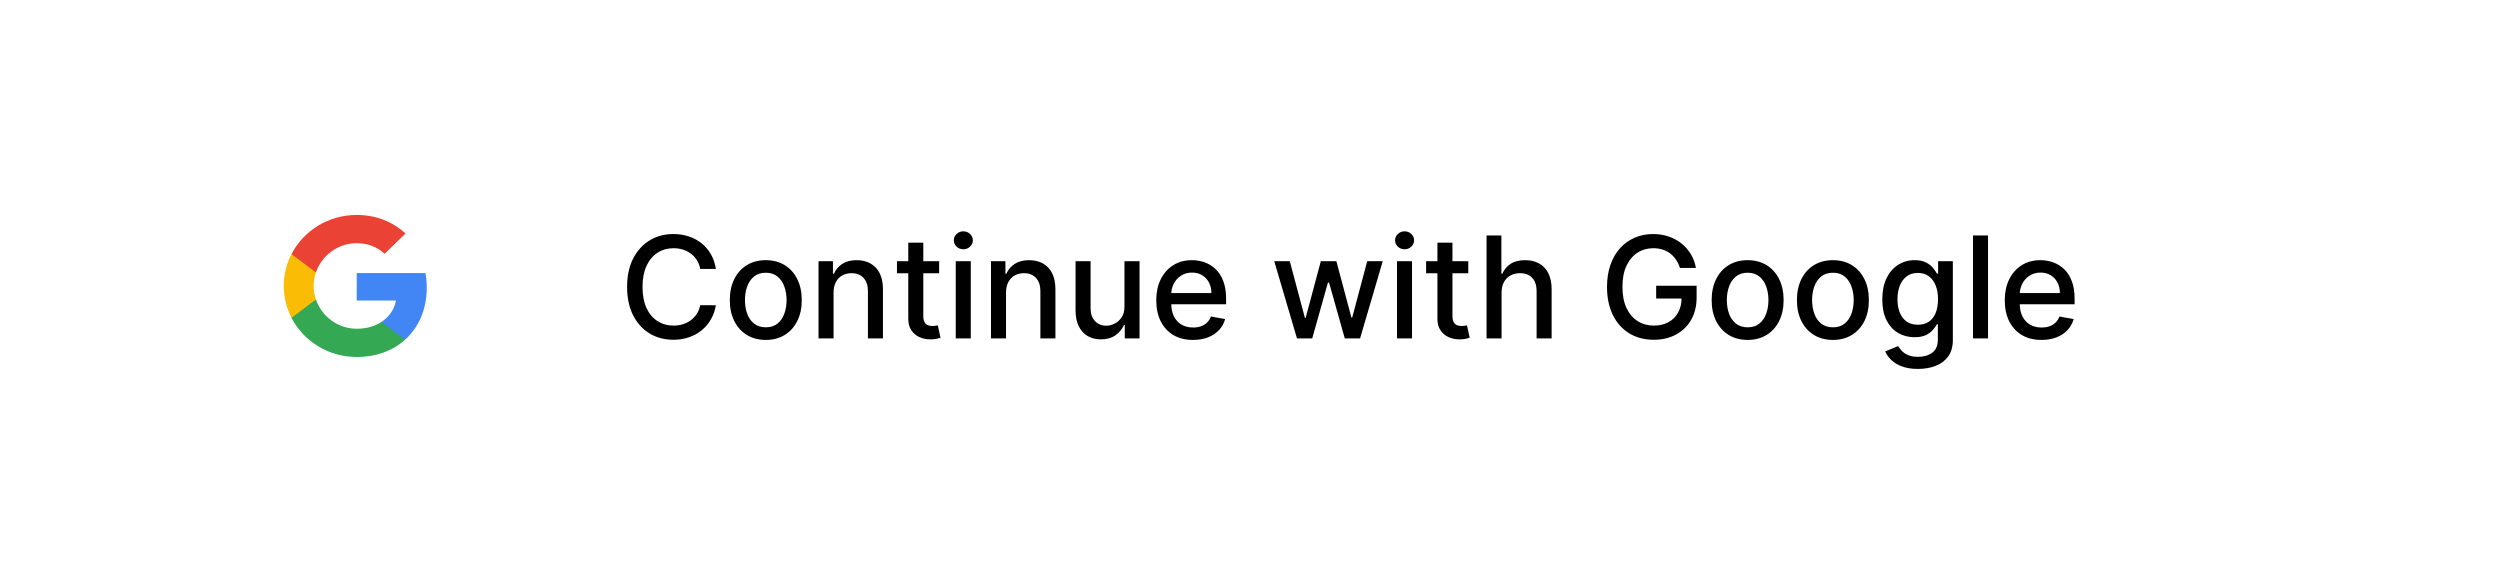 <?xml version="1.0" encoding="UTF-8"?>
<svg xmlns="http://www.w3.org/2000/svg" width="424" height="99" viewBox="0 0 424 99" fill="none">
  <g filter="url(#filter0_d_7_177)">
    <rect x="12" y="12" width="398" height="73" rx="5" fill="white"></rect>
  </g>
  <path d="M121.415 45.608H118.756C118.653 45.04 118.463 44.54 118.185 44.108C117.906 43.676 117.565 43.31 117.162 43.009C116.759 42.708 116.307 42.48 115.807 42.327C115.313 42.174 114.787 42.097 114.23 42.097C113.224 42.097 112.324 42.35 111.528 42.855C110.739 43.361 110.114 44.103 109.653 45.08C109.199 46.057 108.972 47.25 108.972 48.659C108.972 50.08 109.199 51.279 109.653 52.256C110.114 53.233 110.741 53.972 111.537 54.472C112.332 54.972 113.227 55.222 114.222 55.222C114.773 55.222 115.295 55.148 115.79 55C116.29 54.847 116.741 54.623 117.145 54.327C117.548 54.032 117.889 53.671 118.168 53.245C118.452 52.813 118.648 52.319 118.756 51.762L121.415 51.77C121.273 52.628 120.997 53.418 120.588 54.14C120.185 54.855 119.665 55.475 119.028 55.998C118.398 56.515 117.676 56.915 116.864 57.199C116.051 57.483 115.165 57.625 114.205 57.625C112.693 57.625 111.347 57.267 110.165 56.551C108.983 55.83 108.051 54.799 107.369 53.458C106.693 52.117 106.355 50.517 106.355 48.659C106.355 46.796 106.696 45.196 107.378 43.861C108.06 42.52 108.991 41.492 110.173 40.776C111.355 40.054 112.699 39.694 114.205 39.694C115.131 39.694 115.994 39.827 116.795 40.094C117.602 40.355 118.327 40.742 118.969 41.253C119.611 41.759 120.142 42.378 120.562 43.111C120.983 43.838 121.267 44.671 121.415 45.608ZM129.876 57.651C128.648 57.651 127.577 57.37 126.663 56.807C125.748 56.245 125.038 55.458 124.532 54.446C124.026 53.435 123.773 52.253 123.773 50.901C123.773 49.543 124.026 48.355 124.532 47.338C125.038 46.321 125.748 45.532 126.663 44.969C127.577 44.407 128.648 44.125 129.876 44.125C131.103 44.125 132.174 44.407 133.089 44.969C134.004 45.532 134.714 46.321 135.219 47.338C135.725 48.355 135.978 49.543 135.978 50.901C135.978 52.253 135.725 53.435 135.219 54.446C134.714 55.458 134.004 56.245 133.089 56.807C132.174 57.37 131.103 57.651 129.876 57.651ZM129.884 55.512C130.68 55.512 131.339 55.301 131.862 54.881C132.384 54.461 132.771 53.901 133.021 53.202C133.276 52.503 133.404 51.733 133.404 50.892C133.404 50.057 133.276 49.29 133.021 48.591C132.771 47.887 132.384 47.321 131.862 46.895C131.339 46.469 130.68 46.256 129.884 46.256C129.083 46.256 128.418 46.469 127.89 46.895C127.367 47.321 126.978 47.887 126.722 48.591C126.472 49.29 126.347 50.057 126.347 50.892C126.347 51.733 126.472 52.503 126.722 53.202C126.978 53.901 127.367 54.461 127.89 54.881C128.418 55.301 129.083 55.512 129.884 55.512ZM141.371 49.614V57.387H138.822V44.296H141.268V46.426H141.43C141.732 45.733 142.203 45.176 142.845 44.756C143.493 44.336 144.308 44.125 145.291 44.125C146.183 44.125 146.964 44.313 147.635 44.688C148.305 45.057 148.825 45.608 149.195 46.341C149.564 47.074 149.749 47.98 149.749 49.06V57.387H147.2V49.367C147.2 48.418 146.953 47.676 146.459 47.142C145.964 46.603 145.286 46.333 144.422 46.333C143.831 46.333 143.305 46.461 142.845 46.716C142.391 46.972 142.03 47.347 141.763 47.841C141.501 48.33 141.371 48.921 141.371 49.614ZM159.277 44.296V46.341H152.126V44.296H159.277ZM154.044 41.159H156.592V53.543C156.592 54.037 156.666 54.409 156.814 54.659C156.962 54.904 157.152 55.071 157.385 55.162C157.624 55.248 157.882 55.29 158.161 55.29C158.365 55.29 158.544 55.276 158.697 55.248C158.851 55.219 158.97 55.196 159.055 55.179L159.516 57.284C159.368 57.341 159.158 57.398 158.885 57.455C158.612 57.517 158.271 57.551 157.862 57.557C157.192 57.569 156.567 57.449 155.987 57.199C155.408 56.949 154.939 56.563 154.581 56.04C154.223 55.517 154.044 54.861 154.044 54.071V41.159ZM162.096 57.387V44.296H164.644V57.387H162.096ZM163.383 42.276C162.94 42.276 162.559 42.128 162.241 41.833C161.928 41.532 161.772 41.174 161.772 40.759C161.772 40.338 161.928 39.98 162.241 39.685C162.559 39.384 162.94 39.233 163.383 39.233C163.826 39.233 164.204 39.384 164.516 39.685C164.835 39.98 164.994 40.338 164.994 40.759C164.994 41.174 164.835 41.532 164.516 41.833C164.204 42.128 163.826 42.276 163.383 42.276ZM170.621 49.614V57.387H168.072V44.296H170.518V46.426H170.68C170.982 45.733 171.453 45.176 172.095 44.756C172.743 44.336 173.558 44.125 174.541 44.125C175.433 44.125 176.214 44.313 176.885 44.688C177.555 45.057 178.075 45.608 178.445 46.341C178.814 47.074 178.999 47.98 178.999 49.06V57.387H176.45V49.367C176.45 48.418 176.203 47.676 175.709 47.142C175.214 46.603 174.536 46.333 173.672 46.333C173.081 46.333 172.555 46.461 172.095 46.716C171.641 46.972 171.28 47.347 171.013 47.841C170.751 48.33 170.621 48.921 170.621 49.614ZM190.709 51.958V44.296H193.266V57.387H190.76V55.12H190.624C190.322 55.819 189.839 56.401 189.175 56.867C188.516 57.327 187.695 57.557 186.712 57.557C185.871 57.557 185.126 57.373 184.479 57.003C183.837 56.628 183.331 56.074 182.962 55.341C182.598 54.608 182.416 53.702 182.416 52.623V44.296H184.964V52.316C184.964 53.208 185.212 53.918 185.706 54.446C186.2 54.975 186.842 55.239 187.632 55.239C188.109 55.239 188.584 55.12 189.055 54.881C189.533 54.642 189.928 54.282 190.24 53.799C190.558 53.316 190.714 52.702 190.709 51.958ZM202.332 57.651C201.042 57.651 199.931 57.375 198.999 56.824C198.073 56.267 197.357 55.486 196.852 54.48C196.352 53.469 196.102 52.284 196.102 50.926C196.102 49.586 196.352 48.404 196.852 47.381C197.357 46.358 198.062 45.56 198.965 44.986C199.874 44.412 200.937 44.125 202.153 44.125C202.891 44.125 203.607 44.248 204.3 44.492C204.994 44.736 205.616 45.12 206.167 45.642C206.718 46.165 207.153 46.844 207.471 47.679C207.789 48.509 207.948 49.517 207.948 50.705V51.608H197.542V49.699H205.451C205.451 49.029 205.315 48.435 205.042 47.918C204.769 47.395 204.386 46.983 203.891 46.682C203.403 46.381 202.829 46.23 202.17 46.23C201.454 46.23 200.829 46.407 200.295 46.759C199.766 47.105 199.357 47.56 199.067 48.123C198.783 48.679 198.641 49.284 198.641 49.938V51.429C198.641 52.304 198.795 53.049 199.102 53.662C199.414 54.276 199.849 54.745 200.406 55.069C200.962 55.387 201.613 55.546 202.357 55.546C202.84 55.546 203.281 55.478 203.678 55.341C204.076 55.199 204.42 54.989 204.71 54.711C204.999 54.432 205.221 54.088 205.374 53.679L207.786 54.114C207.593 54.824 207.246 55.446 206.746 55.98C206.252 56.509 205.63 56.921 204.88 57.216C204.136 57.506 203.286 57.651 202.332 57.651ZM219.965 57.387L216.113 44.296H218.746L221.312 53.909H221.44L224.013 44.296H226.647L229.204 53.867H229.332L231.88 44.296H234.513L230.67 57.387H228.07L225.411 47.935H225.215L222.556 57.387H219.965ZM236.932 57.387V44.296H239.48V57.387H236.932ZM238.219 42.276C237.776 42.276 237.395 42.128 237.077 41.833C236.764 41.532 236.608 41.174 236.608 40.759C236.608 40.338 236.764 39.98 237.077 39.685C237.395 39.384 237.776 39.233 238.219 39.233C238.662 39.233 239.04 39.384 239.352 39.685C239.67 39.98 239.83 40.338 239.83 40.759C239.83 41.174 239.67 41.532 239.352 41.833C239.04 42.128 238.662 42.276 238.219 42.276ZM249.019 44.296V46.341H241.869V44.296H249.019ZM243.786 41.159H246.335V53.543C246.335 54.037 246.408 54.409 246.556 54.659C246.704 54.904 246.894 55.071 247.127 55.162C247.366 55.248 247.624 55.29 247.903 55.29C248.107 55.29 248.286 55.276 248.44 55.248C248.593 55.219 248.712 55.196 248.798 55.179L249.258 57.284C249.11 57.341 248.9 57.398 248.627 57.455C248.354 57.517 248.013 57.551 247.604 57.557C246.934 57.569 246.309 57.449 245.729 57.199C245.15 56.949 244.681 56.563 244.323 56.04C243.965 55.517 243.786 54.861 243.786 54.071V41.159ZM254.668 49.614V57.387H252.119V39.932H254.634V46.426H254.795C255.102 45.722 255.571 45.162 256.202 44.748C256.832 44.333 257.656 44.125 258.673 44.125C259.571 44.125 260.355 44.31 261.026 44.679C261.702 45.049 262.224 45.6 262.594 46.333C262.969 47.06 263.156 47.969 263.156 49.06V57.387H260.608V49.367C260.608 48.407 260.361 47.662 259.866 47.134C259.372 46.6 258.685 46.333 257.804 46.333C257.202 46.333 256.662 46.461 256.185 46.716C255.713 46.972 255.341 47.347 255.068 47.841C254.801 48.33 254.668 48.921 254.668 49.614ZM284.925 45.446C284.761 44.929 284.539 44.466 284.261 44.057C283.988 43.642 283.661 43.29 283.281 43C282.9 42.705 282.465 42.48 281.977 42.327C281.494 42.174 280.962 42.097 280.383 42.097C279.4 42.097 278.513 42.35 277.724 42.855C276.934 43.361 276.309 44.103 275.849 45.08C275.394 46.051 275.167 47.242 275.167 48.651C275.167 50.066 275.397 51.262 275.857 52.239C276.317 53.216 276.948 53.958 277.749 54.463C278.55 54.969 279.462 55.222 280.485 55.222C281.434 55.222 282.261 55.029 282.965 54.642C283.675 54.256 284.224 53.711 284.61 53.006C285.002 52.296 285.198 51.461 285.198 50.5L285.88 50.628H280.886V48.455H287.746V50.441C287.746 51.907 287.434 53.179 286.809 54.259C286.19 55.333 285.332 56.162 284.235 56.748C283.144 57.333 281.894 57.625 280.485 57.625C278.906 57.625 277.519 57.262 276.326 56.534C275.138 55.807 274.212 54.776 273.548 53.441C272.883 52.1 272.55 50.509 272.55 48.668C272.55 47.276 272.744 46.026 273.13 44.918C273.516 43.81 274.059 42.87 274.758 42.097C275.462 41.319 276.289 40.725 277.238 40.316C278.192 39.901 279.235 39.694 280.366 39.694C281.309 39.694 282.187 39.833 282.999 40.111C283.817 40.39 284.545 40.784 285.181 41.296C285.823 41.807 286.354 42.415 286.775 43.12C287.195 43.819 287.479 44.594 287.627 45.446H284.925ZM296.399 57.651C295.172 57.651 294.101 57.37 293.186 56.807C292.271 56.245 291.561 55.458 291.055 54.446C290.55 53.435 290.297 52.253 290.297 50.901C290.297 49.543 290.55 48.355 291.055 47.338C291.561 46.321 292.271 45.532 293.186 44.969C294.101 44.407 295.172 44.125 296.399 44.125C297.626 44.125 298.697 44.407 299.612 44.969C300.527 45.532 301.237 46.321 301.743 47.338C302.249 48.355 302.501 49.543 302.501 50.901C302.501 52.253 302.249 53.435 301.743 54.446C301.237 55.458 300.527 56.245 299.612 56.807C298.697 57.37 297.626 57.651 296.399 57.651ZM296.408 55.512C297.203 55.512 297.862 55.301 298.385 54.881C298.908 54.461 299.294 53.901 299.544 53.202C299.8 52.503 299.928 51.733 299.928 50.892C299.928 50.057 299.8 49.29 299.544 48.591C299.294 47.887 298.908 47.321 298.385 46.895C297.862 46.469 297.203 46.256 296.408 46.256C295.607 46.256 294.942 46.469 294.413 46.895C293.891 47.321 293.501 47.887 293.246 48.591C292.996 49.29 292.871 50.057 292.871 50.892C292.871 51.733 292.996 52.503 293.246 53.202C293.501 53.901 293.891 54.461 294.413 54.881C294.942 55.301 295.607 55.512 296.408 55.512ZM310.86 57.651C309.633 57.651 308.562 57.37 307.647 56.807C306.732 56.245 306.022 55.458 305.516 54.446C305.011 53.435 304.758 52.253 304.758 50.901C304.758 49.543 305.011 48.355 305.516 47.338C306.022 46.321 306.732 45.532 307.647 44.969C308.562 44.407 309.633 44.125 310.86 44.125C312.087 44.125 313.158 44.407 314.073 44.969C314.988 45.532 315.698 46.321 316.204 47.338C316.71 48.355 316.962 49.543 316.962 50.901C316.962 52.253 316.71 53.435 316.204 54.446C315.698 55.458 314.988 56.245 314.073 56.807C313.158 57.37 312.087 57.651 310.86 57.651ZM310.869 55.512C311.664 55.512 312.323 55.301 312.846 54.881C313.369 54.461 313.755 53.901 314.005 53.202C314.261 52.503 314.388 51.733 314.388 50.892C314.388 50.057 314.261 49.29 314.005 48.591C313.755 47.887 313.369 47.321 312.846 46.895C312.323 46.469 311.664 46.256 310.869 46.256C310.067 46.256 309.403 46.469 308.874 46.895C308.352 47.321 307.962 47.887 307.707 48.591C307.457 49.29 307.332 50.057 307.332 50.892C307.332 51.733 307.457 52.503 307.707 53.202C307.962 53.901 308.352 54.461 308.874 54.881C309.403 55.301 310.067 55.512 310.869 55.512ZM325.295 62.569C324.256 62.569 323.361 62.432 322.611 62.159C321.866 61.887 321.259 61.526 320.787 61.077C320.315 60.628 319.963 60.137 319.73 59.603L321.92 58.699C322.074 58.949 322.278 59.213 322.534 59.492C322.795 59.776 323.148 60.017 323.591 60.216C324.04 60.415 324.616 60.515 325.321 60.515C326.287 60.515 327.085 60.279 327.716 59.807C328.347 59.341 328.662 58.597 328.662 57.574V55H328.5C328.347 55.279 328.125 55.588 327.835 55.929C327.551 56.27 327.159 56.566 326.659 56.816C326.159 57.066 325.509 57.191 324.707 57.191C323.673 57.191 322.741 56.949 321.912 56.466C321.088 55.978 320.435 55.259 319.952 54.31C319.474 53.355 319.236 52.182 319.236 50.79C319.236 49.398 319.472 48.205 319.943 47.211C320.42 46.216 321.074 45.455 321.903 44.926C322.733 44.392 323.673 44.125 324.724 44.125C325.537 44.125 326.193 44.262 326.693 44.534C327.193 44.801 327.582 45.114 327.861 45.472C328.145 45.83 328.364 46.145 328.517 46.418H328.705V44.296H331.202V57.676C331.202 58.801 330.94 59.725 330.418 60.446C329.895 61.168 329.188 61.702 328.295 62.049C327.409 62.395 326.409 62.569 325.295 62.569ZM325.27 55.077C326.003 55.077 326.622 54.907 327.128 54.566C327.639 54.219 328.026 53.725 328.287 53.083C328.554 52.435 328.688 51.659 328.688 50.756C328.688 49.875 328.557 49.1 328.295 48.429C328.034 47.759 327.651 47.236 327.145 46.861C326.639 46.48 326.014 46.29 325.27 46.29C324.503 46.29 323.864 46.489 323.352 46.887C322.841 47.279 322.455 47.813 322.193 48.489C321.938 49.165 321.81 49.921 321.81 50.756C321.81 51.614 321.94 52.367 322.202 53.015C322.463 53.662 322.849 54.168 323.361 54.532C323.878 54.895 324.514 55.077 325.27 55.077ZM337.168 39.932V57.387H334.619V39.932H337.168ZM346.238 57.651C344.948 57.651 343.837 57.375 342.906 56.824C341.979 56.267 341.263 55.486 340.758 54.48C340.258 53.469 340.008 52.284 340.008 50.926C340.008 49.586 340.258 48.404 340.758 47.381C341.263 46.358 341.968 45.56 342.871 44.986C343.781 44.412 344.843 44.125 346.059 44.125C346.798 44.125 347.513 44.248 348.207 44.492C348.9 44.736 349.522 45.12 350.073 45.642C350.624 46.165 351.059 46.844 351.377 47.679C351.695 48.509 351.854 49.517 351.854 50.705V51.608H341.448V49.699H349.357C349.357 49.029 349.221 48.435 348.948 47.918C348.675 47.395 348.292 46.983 347.798 46.682C347.309 46.381 346.735 46.23 346.076 46.23C345.36 46.23 344.735 46.407 344.201 46.759C343.673 47.105 343.263 47.56 342.974 48.123C342.69 48.679 342.548 49.284 342.548 49.938V51.429C342.548 52.304 342.701 53.049 343.008 53.662C343.32 54.276 343.755 54.745 344.312 55.069C344.869 55.387 345.519 55.546 346.263 55.546C346.746 55.546 347.187 55.478 347.585 55.341C347.982 55.199 348.326 54.989 348.616 54.711C348.906 54.432 349.127 54.088 349.281 53.679L351.692 54.114C351.499 54.824 351.153 55.446 350.653 55.98C350.158 56.509 349.536 56.921 348.786 57.216C348.042 57.506 347.192 57.651 346.238 57.651Z" fill="black"></path>
  <path d="M85.605 34.387H35.395C34.624 34.387 34 34.857 34 35.437V73.243C34 73.823 34.624 74.293 35.395 74.293H85.605C86.376 74.293 87 73.823 87 73.243V35.437C87 34.857 86.376 34.387 85.605 34.387Z" fill="white"></path>
  <path fill-rule="evenodd" clip-rule="evenodd" d="M72.38 48.774C72.38 47.919 72.301 47.098 72.155 46.31H60.5V50.969H67.16C66.873 52.475 66.001 53.75 64.691 54.604V57.627H68.69C71.03 55.53 72.38 52.442 72.38 48.774Z" fill="#4285F4"></path>
  <path fill-rule="evenodd" clip-rule="evenodd" d="M60.5 60.545C63.841 60.545 66.643 59.467 68.69 57.627L64.691 54.605C63.583 55.327 62.165 55.754 60.5 55.754C57.277 55.754 54.549 53.636 53.576 50.789H49.441V53.909C51.478 57.846 55.663 60.545 60.5 60.545Z" fill="#34A853"></path>
  <path fill-rule="evenodd" clip-rule="evenodd" d="M53.576 50.789C53.328 50.066 53.188 49.294 53.188 48.5C53.188 47.706 53.328 46.934 53.576 46.212V43.091H49.441C48.603 44.717 48.125 46.556 48.125 48.5C48.125 50.444 48.603 52.283 49.441 53.909L53.576 50.789Z" fill="#FBBC05"></path>
  <path fill-rule="evenodd" clip-rule="evenodd" d="M60.5 41.245C62.317 41.245 63.948 41.853 65.231 43.047L68.78 39.592C66.637 37.648 63.836 36.455 60.5 36.455C55.663 36.455 51.478 39.154 49.441 43.09L53.576 46.211C54.549 43.364 57.277 41.245 60.5 41.245Z" fill="#EA4335"></path>
  <defs>
    <filter id="filter0_d_7_177" x="0" y="0" width="424" height="99" color-interpolation-filters="sRGB">
      <feFlood flood-opacity="0" result="BackgroundImageFix"></feFlood>
      <feColorMatrix in="SourceAlpha" type="matrix" values="0 0 0 0 0 0 0 0 0 0 0 0 0 0 0 0 0 0 127 0" result="hardAlpha"></feColorMatrix>
      <feMorphology radius="3" operator="dilate" in="SourceAlpha" result="effect1_dropShadow_7_177"></feMorphology>
      <feOffset dx="1" dy="1"></feOffset>
      <feGaussianBlur stdDeviation="5"></feGaussianBlur>
      <feComposite in2="hardAlpha" operator="out"></feComposite>
      <feColorMatrix type="matrix" values="0 0 0 0 0 0 0 0 0 0 0 0 0 0 0 0 0 0 0.1 0"></feColorMatrix>
      <feBlend mode="normal" in2="BackgroundImageFix" result="effect1_dropShadow_7_177"></feBlend>
      <feBlend mode="normal" in="SourceGraphic" in2="effect1_dropShadow_7_177" result="shape"></feBlend>
    </filter>
  </defs>
</svg>
